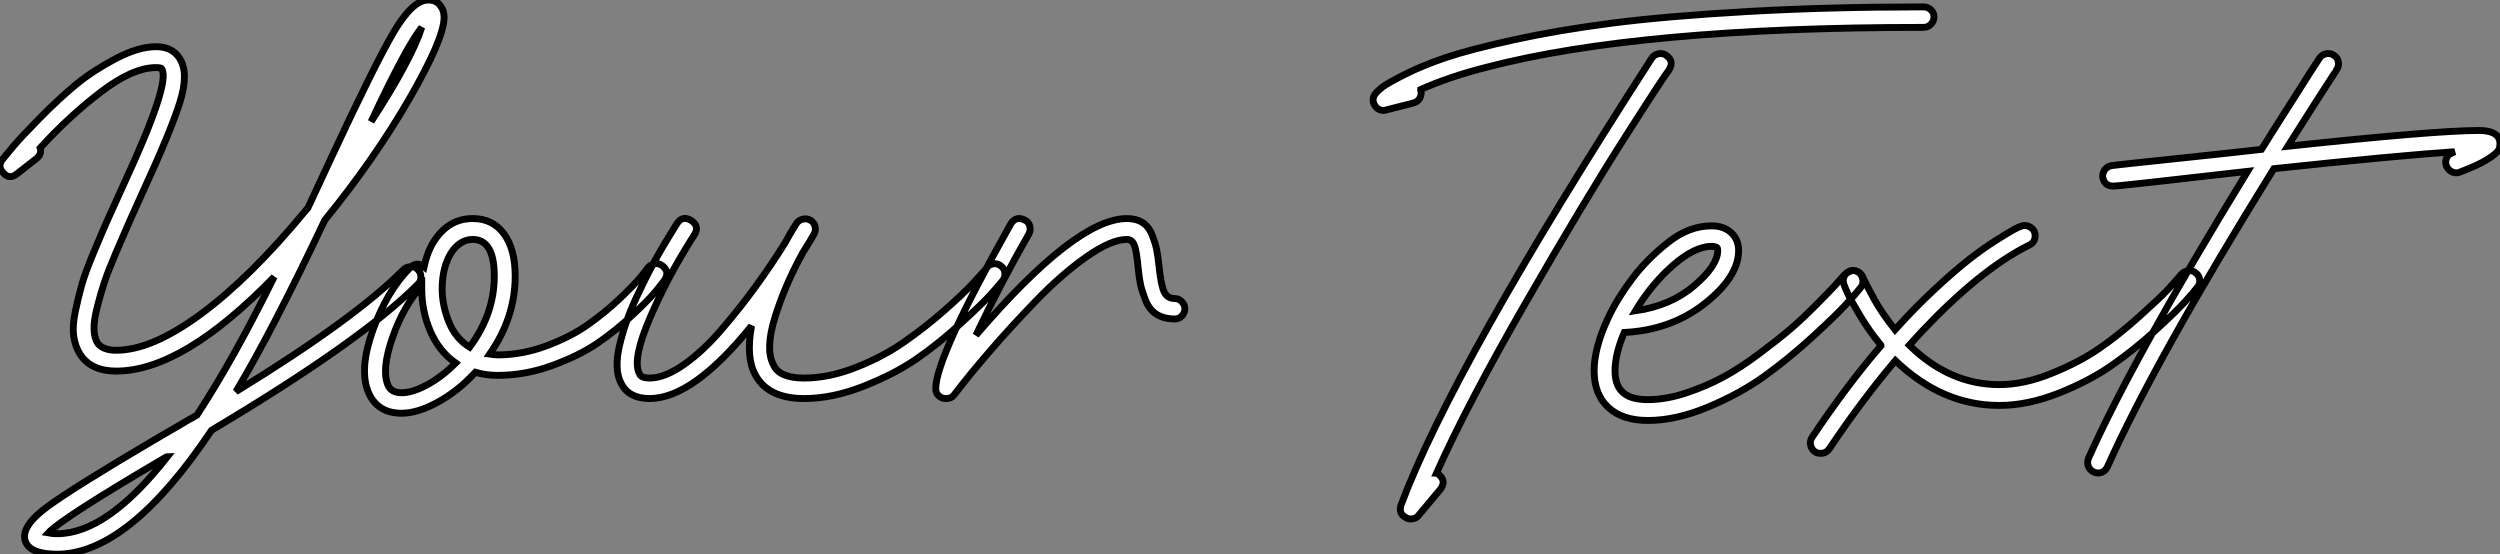 <?xml version="1.0" standalone="no"?>
<svg xmlns="http://www.w3.org/2000/svg" viewBox="0.004 -10.498 362.506 80.36"><rect x="0.004" y="-10.498" width="362.506" height="80.36" fill="#808080" stroke="none"/><path d="M58.41-20.61L58.41-20.61Q58.86-21.06 59.50-21.08Q60.14-21.11 60.54-20.66L60.54-20.66Q60.98-20.22 60.98-19.57Q60.98-18.93 60.54-18.54L60.54-18.54Q52.36-10.30 30.63 2.63L30.63 2.63Q18.59 20.61 8.23 20.61L8.23 20.61Q4.14 20.61 3.58 18.59L3.58 18.59Q3.02 16.52 6.78 13.75Q10.53 10.98 22.51 3.92L22.51 3.92Q23.41 3.42 25.40 2.24Q27.38 1.06 28.50 0.45L28.50 0.45Q33.88-7.78 39.70-19.60L39.70-19.60Q26.43-5.94 16.80-5.94L16.80-5.94Q13.16-5.94 11.59-8.34L11.59-8.34Q10.86-9.46 10.64-10.95Q10.42-12.43 10.86-14.56Q11.31-16.69 11.79-18.40Q12.26-20.10 13.50-23.07Q14.73-26.04 15.48-27.72Q16.24-29.40 17.81-32.87L17.81-32.87Q24.70-47.71 23.41-49.73L23.41-49.73Q23.41-49.95 22.57-49.95L22.57-49.95Q19.21-49.95 14.62-46.45Q10.02-42.95 5.77-38.30L5.77-38.30Q6.05-37.41 5.21-36.74L5.21-36.74L2.41-34.55Q1.34-33.66 0.45-34.66L0.45-34.66Q-0.50-35.62 0.34-36.68L0.34-36.68Q1.12-37.63 2.02-38.70Q2.91-39.76 5.71-42.62Q8.51-45.47 11.00-47.52Q13.50-49.56 16.77-51.27Q20.05-52.98 22.57-52.98L22.57-52.98Q24.92-52.98 25.98-51.30L25.98-51.30Q27.38-49.17 26.01-44.86Q24.64-40.54 20.50-31.58L20.50-31.58Q19.21-28.73 18.56-27.27Q17.92-25.82 16.77-23.13Q15.62-20.44 15.09-18.84Q14.56-17.25 14.06-15.29Q13.55-13.33 13.58-12.04Q13.61-10.75 14.11-9.97L14.11-9.97Q14.90-8.96 16.80-8.96L16.80-8.96Q21.95-8.96 29.09-14.22Q36.23-19.49 44.18-29.12L44.18-29.12Q44.30-29.29 44.58-29.57L44.58-29.57Q46.37-33.38 47.94-36.79L47.94-36.79Q54.38-50.62 57.09-55.19Q59.81-59.75 62.05-59.75L62.05-59.75Q63.28-59.75 63.84-58.86L63.84-58.86Q64.34-58.24 64.34-57.23L64.34-57.23Q64.34-54.15 59.28-45.39Q54.21-36.62 47.04-27.83L47.04-27.83Q39.54-11.98 34.16-2.97L34.16-2.97Q51.35-13.50 58.41-20.61ZM61.10-55.78L61.10-55.78Q58.91-53.09 53.76-42.11L53.76-42.11Q59.58-51.07 61.10-55.78ZM8.23 17.64L8.23 17.64Q15.46 17.64 24.25 6.44L24.25 6.44Q24.19 6.44 24.08 6.50L24.08 6.50Q8.90 15.40 6.94 17.53L6.94 17.53Q7.50 17.64 8.23 17.64ZM95.98-21.22L95.98-21.22Q97.10-20.38 96.32-19.15L96.32-19.15Q95.87-18.54 95.00-17.47Q94.14-16.41 91.70-14.11Q89.26-11.82 86.60-10.00Q83.94-8.18 80.02-6.75Q76.10-5.32 72.13-5.32L72.13-5.32Q70.39-5.32 68.88-5.77L68.88-5.77L68.66-5.54Q66.25-2.97 63.36-1.40Q60.48 0.17 58.18 0.17L58.18 0.17Q54.66 0.17 53.37-2.86L53.37-2.86Q51.97-6.16 54.01-11.87Q56.06-17.58 59.42-20.94L59.42-20.94Q60.37-21.90 61.43-21.06L61.43-21.06Q61.88-23.18 62.83-24.70L62.83-24.70Q64.96-28.06 68.49-28.06L68.49-28.06Q71.40-28.06 73.02-25.84Q74.65-23.63 74.65-19.71L74.65-19.71Q74.65-13.72 70.95-8.40L70.95-8.40Q71.74-8.29 72.13-8.29L72.13-8.29Q75.66-8.29 79.18-9.60Q82.71-10.92 85.20-12.68Q87.70-14.45 89.77-16.41Q91.84-18.37 92.79-19.52Q93.74-20.66 93.86-20.89L93.86-20.89Q94.25-21.39 94.86-21.50Q95.48-21.62 95.98-21.22ZM56.17-3.98Q56.62-2.80 58.18-2.80Q59.75-2.80 61.88-3.95Q64.01-5.10 66.02-7.11L66.02-7.11Q63.62-8.79 62.36-11.70Q61.10-14.62 61.10-17.86L61.10-17.86L61.10-18.31Q58.41-15.29 56.84-10.75Q55.27-6.22 56.17-3.98L56.17-3.98ZM68.04-9.41L68.04-9.41Q71.62-14.22 71.62-19.71L71.62-19.71Q71.62-25.03 68.49-25.03L68.49-25.03Q66.64-25.03 65.35-23.07L65.35-23.07Q64.06-20.94 64.06-17.86L64.06-17.86Q64.06-15.51 65.02-13.10Q65.97-10.70 68.04-9.41ZM145.10-21.17L145.10-21.17Q145.60-20.78 145.66-20.16Q145.71-19.54 145.32-19.04L145.32-19.04Q144.54-18.09 143.50-16.94Q142.46-15.79 139.22-12.82Q135.97-9.86 132.83-7.70Q129.70-5.54 125.19-3.75Q120.68-1.96 116.54-1.96L116.54-1.96Q111.33-1.96 109.48-5.38L109.48-5.38Q108.08-7.90 108.92-12.49L108.92-12.49Q100.41-1.96 94.14-1.96L94.14-1.96Q91.17-1.96 90.05-4.09L90.05-4.09Q89.49-5.10 89.43-6.52Q89.38-7.95 89.77-9.63Q90.16-11.31 90.78-13.08Q91.39-14.84 92.26-16.69Q93.13-18.54 93.94-20.13Q94.75-21.73 95.65-23.27Q96.54-24.81 97.10-25.70Q97.66-26.60 98.11-27.33L98.11-27.33Q98.90-28.56 100.18-27.78L100.18-27.78Q101.42-26.94 100.63-25.70L100.63-25.70Q96.88-19.88 94.22-13.72Q91.56-7.56 92.68-5.54L92.68-5.54Q92.90-4.93 94.14-4.93L94.14-4.93Q96.32-4.93 99.12-6.89Q101.92-8.85 104.66-12.07Q107.41-15.29 109.59-18.31Q111.78-21.34 113.74-24.47L113.74-24.47Q114.69-26.21 115.42-27.33L115.42-27.33Q115.75-27.83 116.34-27.97Q116.93-28.11 117.43-27.83L117.43-27.83Q117.99-27.50 118.13-26.91Q118.27-26.32 117.99-25.82L117.99-25.82Q117.60-25.09 116.37-23.13L116.37-23.13Q113.74-18.37 112.31-13.72Q110.88-9.07 112.11-6.83L112.11-6.83Q112.95-4.93 116.54-4.93Q120.12-4.93 124.04-6.47Q127.96-8.01 131.01-10.14Q134.06-12.26 136.81-14.67Q139.55-17.08 141.01-18.65Q142.46-20.22 142.97-20.83L142.97-20.83Q142.97-20.89 143.02-20.94L143.02-20.94Q143.42-21.45 144.03-21.50Q144.65-21.56 145.10-21.17ZM170.30-16.46L170.30-16.46Q170.86-16.46 171.30-16.02Q171.75-15.57 171.75-15.01L171.75-15.01Q171.75-14.39 171.33-13.94Q170.91-13.50 170.30-13.50L170.30-13.50Q168.73-13.50 167.66-14.17Q166.60-14.84 166.07-16.18Q165.54-17.53 165.34-18.42Q165.14-19.32 164.98-20.89L164.98-20.89Q164.75-23.41 164.42-24.22Q164.08-25.03 163.35-25.03L163.35-25.03Q161.06-25.03 157.44-22.48Q153.83-19.94 150.08-16.04Q146.33-12.15 143.42-8.76Q140.50-5.38 138.32-2.52L138.32-2.52Q137.93-1.96 137.14-1.96L137.14-1.96Q136.81-1.96 136.64-2.02L136.64-2.02Q135.63-2.41 135.63-3.42L135.63-3.42Q135.63-7.90 146.50-27.27L146.50-27.27Q147.28-28.50 148.57-27.83L148.57-27.83Q149.13-27.55 149.27-26.94Q149.41-26.32 149.13-25.82L149.13-25.82Q144.93-18.48 141.46-11.14L141.46-11.14Q155.96-28.06 163.35-28.06L163.35-28.06Q164.70-28.06 165.62-27.47Q166.54-26.88 167.02-25.65Q167.50-24.42 167.66-23.58Q167.83-22.74 168-21.22L168-21.22Q168.28-18.48 168.73-17.47Q169.18-16.46 170.30-16.46Z" fill="white" stroke="black" transform="translate(0 0) scale(1 1) translate(0.058 49.252)"/><path d="M79.80-59.75L79.80-59.75Q80.42-59.75 80.86-59.33Q81.31-58.91 81.31-58.30Q81.31-57.68 80.86-57.23Q80.42-56.78 79.80-56.78L79.80-56.78Q38.58-56.78 16.52-51.02L16.52-51.02Q10.98-49.62 6.89-47.77L6.89-47.77L6.89-47.66Q7.06-47.04 6.75-46.51Q6.44-45.98 5.82-45.81L5.82-45.81L1.85-44.80Q1.74-44.74 1.51-44.74L1.51-44.74Q0.67-44.74 0.22-45.47L0.22-45.47Q-0.34-46.42 0.39-47.26L0.39-47.26Q0.67-47.60 1.34-48.13Q2.02-48.66 4.56-49.95Q7.11-51.24 10.58-52.42Q14.06-53.59 20.44-54.99Q26.82-56.39 34.66-57.40Q42.50-58.41 54.26-59.08Q66.02-59.75 79.80-59.75ZM42.45-52.75L42.45-52.75Q43.68-51.91 42.90-50.62L42.90-50.62Q42.28-49.90 36.46-40.77Q30.63-31.64 22.18-16.97Q13.72-2.30 9.18 7.84L9.18 7.84Q9.24 7.84 9.35 7.95Q9.46 8.06 9.52 8.06L9.52 8.06Q10.64 9.02 9.74 10.19L9.74 10.19L6.61 13.94Q6.22 14.50 5.43 14.50L5.43 14.50Q4.98 14.50 4.70 14.28L4.70 14.28Q3.64 13.72 4.03 12.49L4.03 12.49Q11.48-7.50 40.38-52.30L40.38-52.30Q40.71-52.81 41.33-52.95Q41.94-53.09 42.45-52.75ZM70.50-21.17L70.50-21.17Q70.95-20.72 71.01-20.10Q71.06-19.49 70.67-19.04L70.67-19.04Q70.11-18.31 68.63-16.69Q67.14-15.06 63.76-11.96Q60.37-8.85 56.81-6.27Q53.26-3.70 48.58-1.74Q43.90 0.22 39.82 0.22L39.82 0.22Q36.12 0.22 34.08-1.68Q32.03-3.58 32.03-7L32.03-7Q32.03-10.30 34.05-14.62L34.05-14.62Q34.05-14.67 34.10-14.73L34.10-14.73Q35.45-17.58 37.63-20.44L37.63-20.44Q39.65-23.13 42.70-25.56Q45.75-28 49.06-28L49.06-28Q50.79-28 51.86-27.05L51.86-27.05Q52.98-26.04 52.98-24.42L52.98-24.42Q52.98-20.61 48.08-16.74Q43.18-12.88 36.40-12.54L36.40-12.54Q35.06-9.41 35.06-7L35.06-7Q35.06-4.98 36.06-3.98L36.06-3.98Q37.18-2.80 39.82-2.80Q42.45-2.80 45.39-3.78Q48.33-4.76 50.76-6.08Q53.20-7.39 56-9.49Q58.80-11.59 60.54-13.08Q62.27-14.56 64.37-16.69Q66.47-18.82 66.95-19.35Q67.42-19.88 68.26-20.83L68.26-20.83L68.38-20.94Q69.38-22.01 70.50-21.17ZM49.06-25.03L49.06-25.03Q46.65-25.03 43.51-22.32Q40.38-19.60 38.02-15.68L38.02-15.68Q43.12-16.41 46.54-19.32Q49.95-22.23 49.95-24.42L49.95-24.42Q49.95-24.75 49.84-24.86L49.84-24.86Q49.50-25.03 49.06-25.03ZM119.28-21.17L119.28-21.17Q119.78-20.78 119.84-20.16Q119.90-19.54 119.50-19.10L119.50-19.10Q119-18.42 117.71-17.00Q116.42-15.57 113.37-12.80Q110.32-10.02 107.07-7.76Q103.82-5.49 99.34-3.72Q94.86-1.96 90.78-1.96L90.78-1.96Q82.49-1.96 75.71-8.46L75.71-8.46Q70.84-2.69 66.14 4.31L66.14 4.31Q65.69 4.98 64.90 4.98L64.90 4.98Q64.34 4.98 64.06 4.76L64.06 4.76Q63.56 4.42 63.42 3.81Q63.28 3.19 63.62 2.69L63.62 2.69Q68.71-4.93 73.64-10.64L73.64-10.64Q73.64-10.70 73.53-10.81L73.53-10.81Q71.96-12.71 70.64-14.90Q69.33-17.08 68.85-18.09Q68.38-19.10 68.26-19.49L68.26-19.49Q68.04-20.05 68.26-20.61Q68.49-21.17 69.10-21.39L69.10-21.39Q69.66-21.67 70.22-21.39Q70.78-21.11 71.01-20.55L71.01-20.55L71.18-20.16Q71.40-19.71 71.79-18.96Q72.18-18.20 72.69-17.28Q73.19-16.35 74.00-15.18Q74.82-14 75.66-12.94L75.66-12.94Q78.57-16.18 81.51-18.90Q84.45-21.62 86.46-23.18Q88.48-24.75 90.30-25.90Q92.12-27.05 92.85-27.44Q93.58-27.83 93.91-27.94L93.91-27.94Q94.47-28.17 95.03-27.94Q95.59-27.72 95.87-27.16L95.87-27.16Q96.10-26.54 95.87-25.98Q95.65-25.42 95.09-25.20L95.09-25.20L94.98-25.14Q87.98-21.62 79.52-12.66L79.52-12.66L77.73-10.70Q83.55-4.98 90.78-4.98L90.78-4.98Q94.36-4.98 98.36-6.61Q102.37-8.23 105.22-10.19Q108.08-12.15 111.13-14.90Q114.18-17.64 115.19-18.73Q116.20-19.82 117.10-20.89L117.10-20.89L117.15-20.94Q117.60-21.45 118.22-21.50Q118.83-21.56 119.28-21.17ZM163.35-40.26L163.35-40.26Q163.46-39.59 163.21-39.06Q162.96-38.53 161.59-37.66Q160.22-36.79 157.53-35.78L157.53-35.78Q156.97-35.56 156.41-35.84Q155.85-36.12 155.62-36.68Q155.40-37.24 155.62-37.80Q155.85-38.36 156.46-38.58L156.46-38.58L156.80-38.75Q148.46-38.19 130.59-36.29L130.59-36.29Q113.40-8.57 106.46 6.94L106.46 6.94Q106.01 7.84 105.06 7.84L105.06 7.84Q104.78 7.84 104.44 7.67L104.44 7.67Q103.88 7.39 103.68 6.83Q103.49 6.27 103.71 5.71L103.71 5.71Q110.15-8.74 126.78-35.90L126.78-35.90Q108.14-33.77 107.46-33.77L107.46-33.77L107.30-33.77Q106.01-33.77 105.78-35.06L105.78-35.06Q105.73-35.67 106.09-36.15Q106.46-36.62 107.07-36.74L107.07-36.74Q107.46-36.79 110.01-37.07Q112.56-37.35 117.94-37.91Q123.31-38.47 128.80-39.09L128.80-39.09Q130.93-42.50 133.03-45.78Q135.13-49.06 136.14-50.68L136.14-50.68L137.20-52.30Q137.54-52.81 138.15-52.95Q138.77-53.09 139.27-52.75L139.27-52.75Q139.83-52.42 139.94-51.80Q140.06-51.18 139.72-50.68L139.72-50.68Q139.72-50.62 138.85-49.31Q137.98-47.99 136.19-45.19Q134.40-42.39 132.61-39.54L132.61-39.54Q154-41.83 160.33-41.83L160.33-41.83Q163.07-41.83 163.35-40.26Z" fill="white" stroke="black" transform="translate(199.112 0) scale(1 1) translate(0.014 50.252)"/></svg>